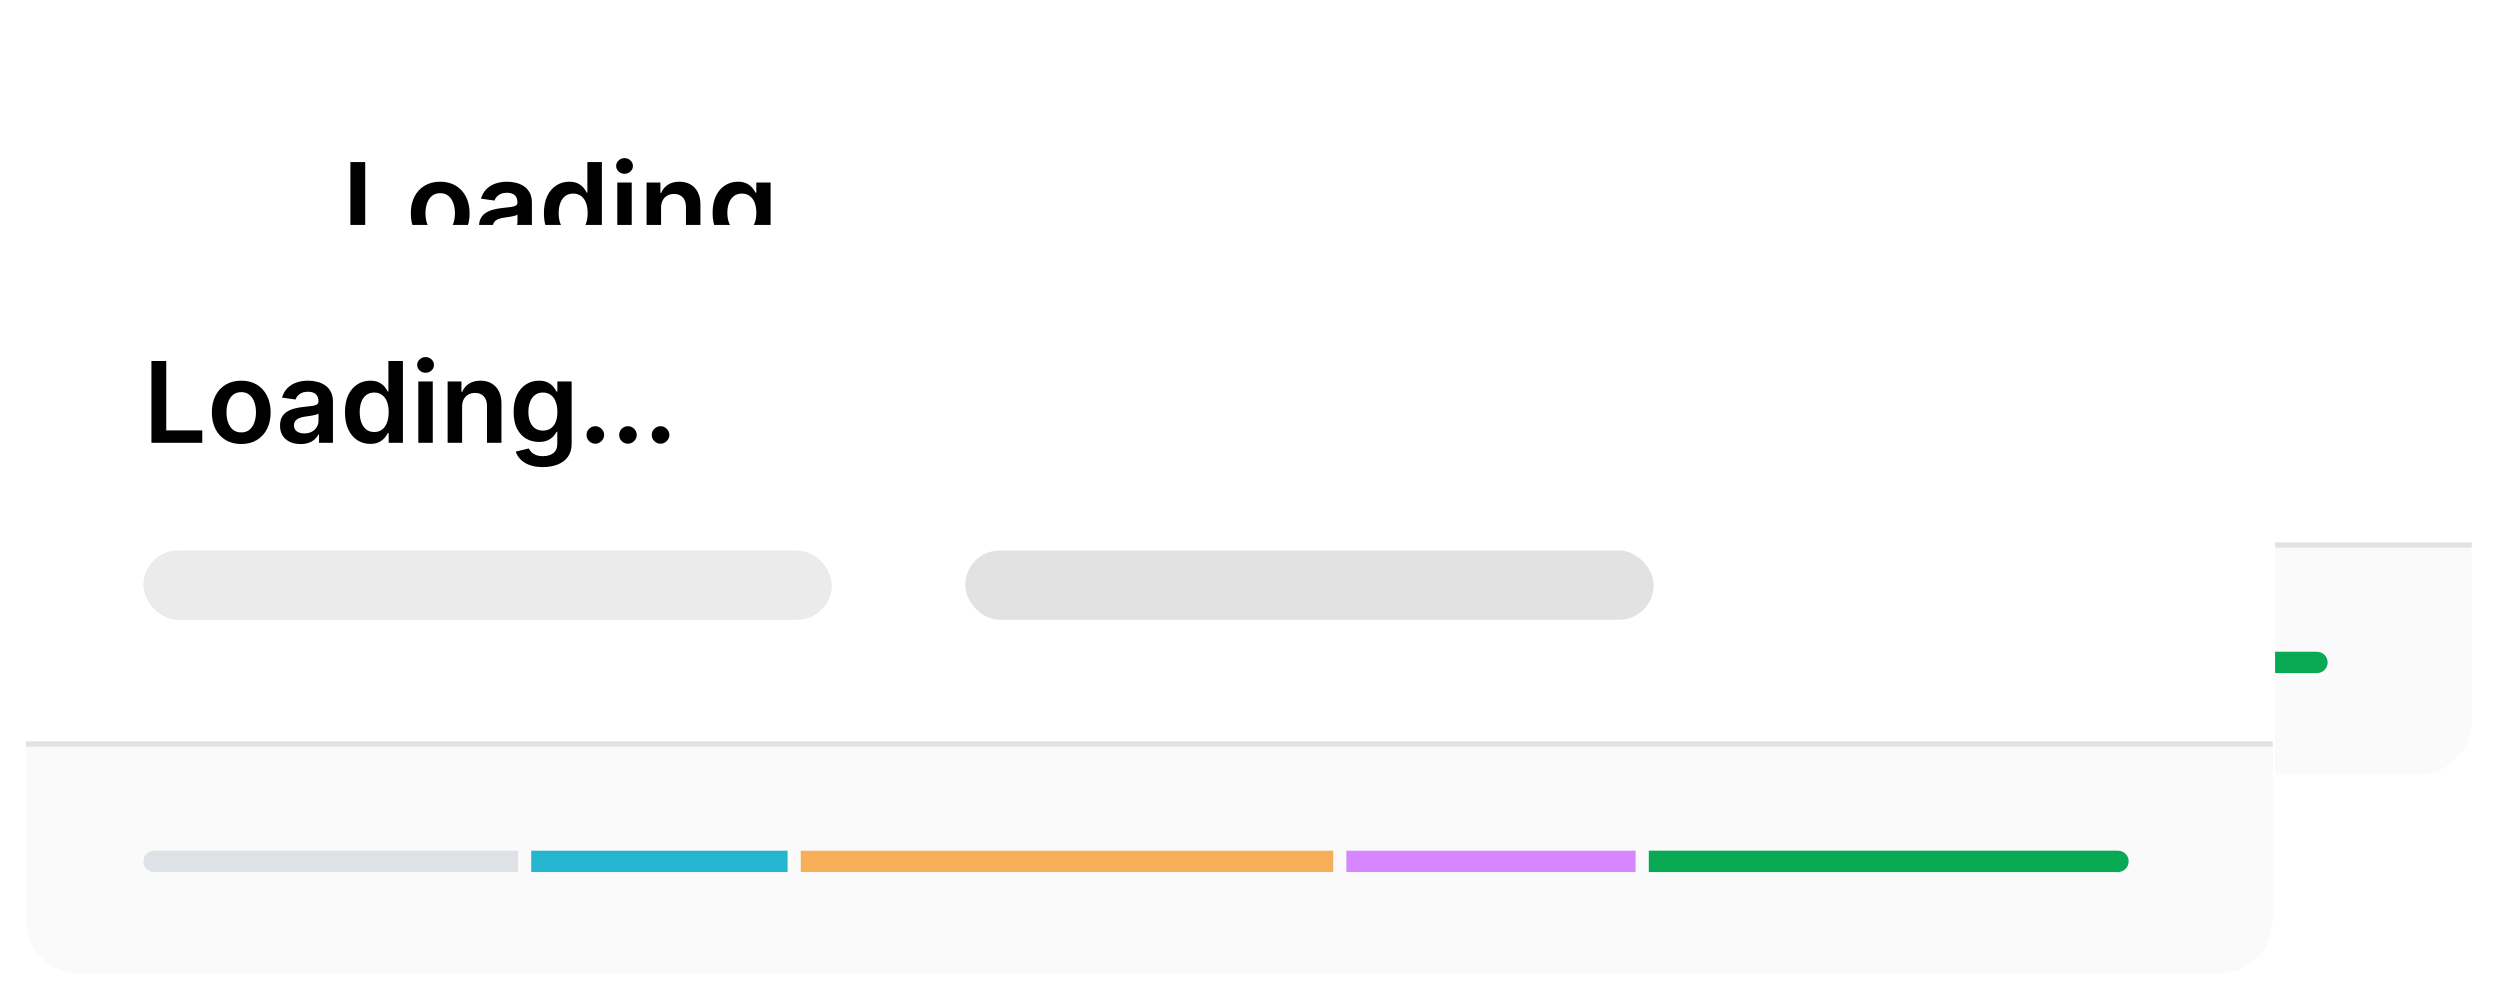 <svg width="289" height="116" viewBox="0 0 289 116" fill="none" xmlns="http://www.w3.org/2000/svg">
<g filter="url(#filter0_d_1242_31463)">
<rect x="26" y="3" width="260" height="87" rx="6.169" fill="white"/>
</g>
<path d="M26 63H285.731V83.359C285.731 86.766 282.968 89.528 279.561 89.528H32.169C28.762 89.528 26 86.766 26 83.359V63Z" fill="#FAFAFA"/>
<path d="M26 63H285.731" stroke="#E2E2E2" stroke-width="0.617"/>
<path d="M40.505 28.189V18.735H42.218V26.754H46.382V28.189H40.505ZM50.887 28.328C50.195 28.328 49.595 28.176 49.087 27.871C48.579 27.566 48.185 27.14 47.905 26.592C47.628 26.044 47.489 25.404 47.489 24.672C47.489 23.939 47.628 23.297 47.905 22.747C48.185 22.196 48.579 21.768 49.087 21.463C49.595 21.159 50.195 21.006 50.887 21.006C51.58 21.006 52.18 21.159 52.688 21.463C53.196 21.768 53.588 22.196 53.865 22.747C54.145 23.297 54.285 23.939 54.285 24.672C54.285 25.404 54.145 26.044 53.865 26.592C53.588 27.14 53.196 27.566 52.688 27.871C52.18 28.176 51.58 28.328 50.887 28.328ZM50.897 26.989C51.272 26.989 51.586 26.886 51.838 26.68C52.091 26.471 52.278 26.191 52.401 25.84C52.528 25.489 52.591 25.098 52.591 24.667C52.591 24.233 52.528 23.841 52.401 23.49C52.278 23.136 52.091 22.854 51.838 22.645C51.586 22.436 51.272 22.331 50.897 22.331C50.512 22.331 50.192 22.436 49.936 22.645C49.684 22.854 49.495 23.136 49.368 23.49C49.245 23.841 49.184 24.233 49.184 24.667C49.184 25.098 49.245 25.489 49.368 25.84C49.495 26.191 49.684 26.471 49.936 26.68C50.192 26.886 50.512 26.989 50.897 26.989ZM57.744 28.333C57.294 28.333 56.89 28.253 56.53 28.093C56.173 27.929 55.89 27.689 55.68 27.372C55.474 27.055 55.371 26.665 55.371 26.2C55.371 25.8 55.445 25.469 55.593 25.207C55.74 24.946 55.942 24.736 56.197 24.579C56.453 24.422 56.741 24.304 57.061 24.224C57.384 24.141 57.718 24.081 58.062 24.044C58.478 24.001 58.815 23.962 59.073 23.928C59.332 23.892 59.52 23.836 59.637 23.762C59.757 23.685 59.817 23.567 59.817 23.407V23.379C59.817 23.031 59.714 22.762 59.507 22.571C59.301 22.38 59.004 22.285 58.616 22.285C58.207 22.285 57.882 22.374 57.642 22.553C57.405 22.731 57.245 22.942 57.162 23.185L55.602 22.964C55.725 22.533 55.928 22.173 56.211 21.883C56.494 21.591 56.841 21.372 57.25 21.228C57.659 21.08 58.112 21.006 58.607 21.006C58.949 21.006 59.289 21.046 59.627 21.126C59.966 21.206 60.275 21.339 60.555 21.523C60.835 21.705 61.06 21.953 61.229 22.267C61.402 22.58 61.488 22.973 61.488 23.444V28.189H59.881V27.215H59.826C59.724 27.412 59.581 27.597 59.397 27.769C59.215 27.939 58.986 28.076 58.709 28.18C58.435 28.282 58.113 28.333 57.744 28.333ZM58.178 27.105C58.513 27.105 58.804 27.038 59.05 26.906C59.297 26.771 59.486 26.592 59.618 26.371C59.754 26.149 59.821 25.907 59.821 25.646V24.81C59.769 24.853 59.68 24.893 59.553 24.93C59.43 24.967 59.292 25 59.138 25.027C58.984 25.055 58.832 25.079 58.681 25.101C58.53 25.123 58.399 25.141 58.289 25.156C58.039 25.19 57.816 25.246 57.619 25.323C57.422 25.4 57.267 25.507 57.153 25.646C57.039 25.781 56.982 25.957 56.982 26.172C56.982 26.48 57.094 26.712 57.319 26.869C57.544 27.026 57.83 27.105 58.178 27.105ZM65.8 28.314C65.243 28.314 64.744 28.171 64.304 27.885C63.864 27.599 63.516 27.183 63.261 26.638C63.005 26.094 62.877 25.432 62.877 24.653C62.877 23.865 63.007 23.201 63.265 22.659C63.527 22.114 63.879 21.703 64.322 21.426C64.766 21.146 65.26 21.006 65.804 21.006C66.22 21.006 66.561 21.077 66.829 21.219C67.097 21.357 67.309 21.525 67.466 21.722C67.623 21.916 67.745 22.099 67.831 22.271H67.9V18.735H69.576V28.189H67.932V27.072H67.831C67.745 27.245 67.62 27.428 67.457 27.622C67.294 27.812 67.078 27.976 66.811 28.111C66.543 28.246 66.206 28.314 65.8 28.314ZM66.266 26.943C66.62 26.943 66.921 26.848 67.171 26.657C67.42 26.463 67.609 26.194 67.739 25.849C67.868 25.504 67.932 25.103 67.932 24.644C67.932 24.185 67.868 23.787 67.739 23.448C67.612 23.11 67.425 22.847 67.175 22.659C66.929 22.471 66.626 22.377 66.266 22.377C65.894 22.377 65.583 22.474 65.333 22.668C65.084 22.862 64.896 23.13 64.77 23.471C64.644 23.813 64.581 24.204 64.581 24.644C64.581 25.087 64.644 25.483 64.77 25.83C64.899 26.175 65.089 26.448 65.338 26.648C65.59 26.845 65.9 26.943 66.266 26.943ZM71.357 28.189V21.099H73.028V28.189H71.357ZM72.197 20.092C71.932 20.092 71.704 20.004 71.514 19.829C71.323 19.651 71.228 19.437 71.228 19.187C71.228 18.935 71.323 18.721 71.514 18.546C71.704 18.367 71.932 18.278 72.197 18.278C72.465 18.278 72.692 18.367 72.88 18.546C73.071 18.721 73.166 18.935 73.166 19.187C73.166 19.437 73.071 19.651 72.88 19.829C72.692 20.004 72.465 20.092 72.197 20.092ZM76.418 24.035V28.189H74.746V21.099H76.344V22.303H76.427C76.59 21.906 76.85 21.591 77.207 21.357C77.567 21.123 78.012 21.006 78.541 21.006C79.031 21.006 79.457 21.111 79.82 21.32C80.186 21.529 80.469 21.833 80.669 22.23C80.872 22.627 80.972 23.108 80.969 23.674V28.189H79.298V23.933C79.298 23.459 79.175 23.088 78.929 22.82C78.686 22.553 78.349 22.419 77.918 22.419C77.626 22.419 77.365 22.483 77.138 22.613C76.913 22.739 76.736 22.922 76.607 23.162C76.481 23.402 76.418 23.693 76.418 24.035ZM85.752 30.996C85.152 30.996 84.636 30.915 84.206 30.752C83.775 30.592 83.428 30.376 83.167 30.105C82.905 29.834 82.724 29.534 82.622 29.205L84.127 28.84C84.195 28.979 84.293 29.116 84.422 29.251C84.552 29.39 84.726 29.504 84.944 29.593C85.166 29.685 85.444 29.731 85.78 29.731C86.254 29.731 86.646 29.616 86.957 29.385C87.268 29.157 87.423 28.782 87.423 28.259V26.915H87.34C87.254 27.088 87.128 27.265 86.962 27.446C86.798 27.628 86.582 27.78 86.311 27.903C86.043 28.026 85.706 28.088 85.3 28.088C84.755 28.088 84.261 27.96 83.818 27.705C83.378 27.446 83.027 27.061 82.765 26.551C82.507 26.037 82.377 25.393 82.377 24.621C82.377 23.842 82.507 23.185 82.765 22.65C83.027 22.111 83.379 21.703 83.822 21.426C84.266 21.146 84.76 21.006 85.304 21.006C85.72 21.006 86.061 21.077 86.329 21.219C86.6 21.357 86.815 21.525 86.975 21.722C87.135 21.916 87.257 22.099 87.34 22.271H87.432V21.099H89.081V28.305C89.081 28.911 88.936 29.413 88.647 29.81C88.357 30.207 87.962 30.504 87.46 30.701C86.959 30.898 86.389 30.996 85.752 30.996ZM85.766 26.777C86.12 26.777 86.421 26.691 86.671 26.518C86.92 26.346 87.109 26.098 87.239 25.775C87.368 25.452 87.432 25.064 87.432 24.612C87.432 24.165 87.368 23.775 87.239 23.439C87.112 23.104 86.925 22.844 86.675 22.659C86.429 22.471 86.126 22.377 85.766 22.377C85.394 22.377 85.083 22.474 84.833 22.668C84.584 22.862 84.396 23.128 84.27 23.467C84.144 23.802 84.081 24.184 84.081 24.612C84.081 25.046 84.144 25.426 84.27 25.752C84.399 26.075 84.589 26.328 84.838 26.509C85.09 26.688 85.4 26.777 85.766 26.777ZM91.823 28.291C91.543 28.291 91.303 28.192 91.103 27.996C90.903 27.799 90.804 27.558 90.807 27.275C90.804 26.998 90.903 26.761 91.103 26.564C91.303 26.367 91.543 26.269 91.823 26.269C92.094 26.269 92.329 26.367 92.529 26.564C92.732 26.761 92.835 26.998 92.838 27.275C92.835 27.463 92.786 27.634 92.691 27.788C92.598 27.942 92.475 28.065 92.321 28.157C92.171 28.246 92.004 28.291 91.823 28.291ZM95.593 28.291C95.313 28.291 95.073 28.192 94.873 27.996C94.673 27.799 94.575 27.558 94.578 27.275C94.575 26.998 94.673 26.761 94.873 26.564C95.073 26.367 95.313 26.269 95.593 26.269C95.864 26.269 96.1 26.367 96.299 26.564C96.503 26.761 96.606 26.998 96.609 27.275C96.606 27.463 96.556 27.634 96.461 27.788C96.369 27.942 96.246 28.065 96.092 28.157C95.941 28.246 95.775 28.291 95.593 28.291ZM99.364 28.291C99.084 28.291 98.844 28.192 98.644 27.996C98.444 27.799 98.345 27.558 98.348 27.275C98.345 26.998 98.444 26.761 98.644 26.564C98.844 26.367 99.084 26.269 99.364 26.269C99.635 26.269 99.87 26.367 100.07 26.564C100.273 26.761 100.376 26.998 100.379 27.275C100.376 27.463 100.327 27.634 100.232 27.788C100.139 27.942 100.016 28.065 99.862 28.157C99.712 28.246 99.545 28.291 99.364 28.291Z" fill="black"/>
<path d="M39.573 76.575C39.573 75.893 40.126 75.341 40.807 75.341H82.89V77.809H40.807C40.126 77.809 39.573 77.256 39.573 76.575Z" fill="#DEE2E6"/>
<rect x="84.409" y="75.341" width="29.637" height="2.468" fill="#26B5CE"/>
<rect x="115.566" y="75.341" width="61.555" height="2.468" fill="#F7AE59"/>
<rect x="178.641" y="75.341" width="33.437" height="2.468" fill="#D687FF"/>
<path d="M213.6 75.341H267.841C268.522 75.341 269.075 75.893 269.075 76.575C269.075 77.256 268.522 77.809 267.841 77.809H213.6V75.341Z" fill="#09A953"/>
<rect x="39.572" y="40.633" width="79.585" height="8.02" rx="4.01" fill="#EBEBEB"/>
<rect x="134.581" y="40.633" width="79.585" height="8.02" rx="4.01" fill="#E2E2E2"/>
<g filter="url(#filter1_d_1242_31463)">
<rect x="3" y="26" width="260" height="87" rx="6.169" fill="white"/>
</g>
<path d="M3 86H262.731V106.359C262.731 109.766 259.968 112.528 256.561 112.528H9.169C5.762 112.528 3 109.766 3 106.359V86Z" fill="#FAFAFA"/>
<path d="M3 86H262.731" stroke="#E2E2E2" stroke-width="0.617"/>
<path d="M17.505 51.19V41.735H19.218V49.754H23.382V51.19H17.505ZM27.887 51.328C27.195 51.328 26.595 51.176 26.087 50.871C25.579 50.566 25.185 50.14 24.905 49.592C24.628 49.044 24.489 48.404 24.489 47.672C24.489 46.939 24.628 46.297 24.905 45.747C25.185 45.196 25.579 44.768 26.087 44.463C26.595 44.159 27.195 44.006 27.887 44.006C28.58 44.006 29.18 44.159 29.688 44.463C30.195 44.768 30.588 45.196 30.865 45.747C31.145 46.297 31.285 46.939 31.285 47.672C31.285 48.404 31.145 49.044 30.865 49.592C30.588 50.14 30.195 50.566 29.688 50.871C29.18 51.176 28.58 51.328 27.887 51.328ZM27.896 49.989C28.272 49.989 28.586 49.886 28.838 49.68C29.091 49.471 29.278 49.191 29.401 48.84C29.528 48.489 29.591 48.098 29.591 47.667C29.591 47.233 29.528 46.841 29.401 46.49C29.278 46.136 29.091 45.854 28.838 45.645C28.586 45.436 28.272 45.331 27.896 45.331C27.512 45.331 27.192 45.436 26.936 45.645C26.684 45.854 26.495 46.136 26.368 46.49C26.245 46.841 26.184 47.233 26.184 47.667C26.184 48.098 26.245 48.489 26.368 48.84C26.495 49.191 26.684 49.471 26.936 49.68C27.192 49.886 27.512 49.989 27.896 49.989ZM34.744 51.333C34.294 51.333 33.89 51.252 33.53 51.093C33.173 50.929 32.89 50.689 32.68 50.372C32.474 50.055 32.371 49.664 32.371 49.2C32.371 48.8 32.445 48.469 32.593 48.207C32.74 47.946 32.942 47.736 33.197 47.579C33.453 47.422 33.741 47.304 34.061 47.224C34.384 47.141 34.718 47.081 35.062 47.044C35.478 47.001 35.815 46.962 36.073 46.928C36.332 46.892 36.52 46.836 36.637 46.762C36.757 46.685 36.817 46.567 36.817 46.407V46.379C36.817 46.031 36.714 45.762 36.507 45.571C36.301 45.38 36.004 45.285 35.616 45.285C35.207 45.285 34.882 45.374 34.642 45.553C34.405 45.731 34.245 45.942 34.162 46.185L32.602 45.964C32.725 45.533 32.928 45.173 33.211 44.883C33.494 44.591 33.841 44.373 34.25 44.228C34.659 44.08 35.112 44.006 35.607 44.006C35.949 44.006 36.289 44.046 36.627 44.126C36.966 44.206 37.275 44.339 37.555 44.523C37.835 44.705 38.06 44.953 38.229 45.267C38.402 45.58 38.488 45.973 38.488 46.444V51.19H36.881V50.215H36.826C36.724 50.412 36.581 50.597 36.397 50.769C36.215 50.939 35.986 51.076 35.709 51.18C35.435 51.282 35.113 51.333 34.744 51.333ZM35.178 50.105C35.513 50.105 35.804 50.038 36.05 49.906C36.297 49.771 36.486 49.592 36.618 49.371C36.754 49.149 36.821 48.907 36.821 48.646V47.81C36.769 47.853 36.68 47.893 36.553 47.93C36.43 47.967 36.292 47.999 36.138 48.027C35.984 48.055 35.832 48.08 35.681 48.101C35.53 48.123 35.399 48.141 35.289 48.156C35.039 48.19 34.816 48.246 34.619 48.323C34.422 48.4 34.267 48.507 34.153 48.646C34.039 48.781 33.982 48.957 33.982 49.172C33.982 49.48 34.094 49.712 34.319 49.869C34.544 50.026 34.83 50.105 35.178 50.105ZM42.8 51.314C42.243 51.314 41.744 51.171 41.304 50.885C40.864 50.599 40.516 50.183 40.261 49.638C40.005 49.094 39.877 48.432 39.877 47.653C39.877 46.865 40.007 46.201 40.265 45.659C40.527 45.114 40.879 44.703 41.322 44.426C41.766 44.146 42.26 44.006 42.804 44.006C43.22 44.006 43.561 44.077 43.829 44.219C44.097 44.357 44.309 44.525 44.466 44.722C44.623 44.916 44.745 45.099 44.831 45.271H44.9V41.735H46.576V51.19H44.932V50.072H44.831C44.745 50.245 44.62 50.428 44.457 50.622C44.294 50.812 44.078 50.976 43.811 51.111C43.543 51.246 43.206 51.314 42.8 51.314ZM43.266 49.943C43.62 49.943 43.921 49.848 44.171 49.657C44.42 49.463 44.609 49.194 44.739 48.849C44.868 48.504 44.932 48.103 44.932 47.644C44.932 47.185 44.868 46.787 44.739 46.448C44.612 46.11 44.425 45.847 44.175 45.659C43.929 45.471 43.626 45.377 43.266 45.377C42.894 45.377 42.583 45.474 42.333 45.668C42.084 45.862 41.896 46.13 41.77 46.471C41.644 46.813 41.581 47.204 41.581 47.644C41.581 48.087 41.644 48.483 41.77 48.83C41.899 49.175 42.089 49.447 42.338 49.648C42.59 49.844 42.9 49.943 43.266 49.943ZM48.357 51.19V44.099H50.028V51.19H48.357ZM49.197 43.092C48.932 43.092 48.705 43.004 48.514 42.829C48.323 42.651 48.227 42.437 48.227 42.187C48.227 41.935 48.323 41.721 48.514 41.546C48.705 41.367 48.932 41.278 49.197 41.278C49.465 41.278 49.692 41.367 49.88 41.546C50.071 41.721 50.166 41.935 50.166 42.187C50.166 42.437 50.071 42.651 49.88 42.829C49.692 43.004 49.465 43.092 49.197 43.092ZM53.417 47.035V51.19H51.746V44.099H53.344V45.303H53.427C53.59 44.906 53.85 44.591 54.207 44.357C54.567 44.123 55.012 44.006 55.541 44.006C56.031 44.006 56.457 44.111 56.82 44.32C57.186 44.529 57.469 44.833 57.669 45.23C57.872 45.627 57.972 46.108 57.969 46.675V51.19H56.298V46.933C56.298 46.459 56.175 46.088 55.929 45.821C55.686 45.553 55.349 45.419 54.918 45.419C54.626 45.419 54.365 45.483 54.138 45.613C53.913 45.739 53.736 45.922 53.607 46.162C53.481 46.402 53.417 46.693 53.417 47.035ZM62.752 53.996C62.152 53.996 61.636 53.915 61.206 53.752C60.775 53.592 60.428 53.376 60.167 53.105C59.905 52.834 59.724 52.534 59.622 52.205L61.127 51.84C61.195 51.979 61.293 52.116 61.422 52.251C61.552 52.39 61.726 52.504 61.944 52.593C62.166 52.685 62.444 52.731 62.78 52.731C63.254 52.731 63.646 52.616 63.957 52.385C64.268 52.157 64.423 51.782 64.423 51.259V49.915H64.34C64.254 50.088 64.128 50.265 63.962 50.446C63.798 50.628 63.581 50.78 63.311 50.903C63.043 51.026 62.706 51.088 62.3 51.088C61.755 51.088 61.261 50.96 60.818 50.705C60.378 50.446 60.027 50.062 59.765 49.551C59.507 49.037 59.377 48.393 59.377 47.621C59.377 46.842 59.507 46.185 59.765 45.65C60.027 45.111 60.379 44.703 60.822 44.426C61.266 44.146 61.76 44.006 62.304 44.006C62.72 44.006 63.061 44.077 63.329 44.219C63.6 44.357 63.815 44.525 63.975 44.722C64.135 44.916 64.257 45.099 64.34 45.271H64.432V44.099H66.081V51.305C66.081 51.911 65.936 52.413 65.647 52.81C65.357 53.207 64.962 53.504 64.46 53.701C63.959 53.898 63.389 53.996 62.752 53.996ZM62.766 49.777C63.12 49.777 63.421 49.691 63.671 49.518C63.92 49.346 64.109 49.098 64.239 48.775C64.368 48.452 64.432 48.064 64.432 47.612C64.432 47.165 64.368 46.775 64.239 46.439C64.112 46.104 63.925 45.844 63.675 45.659C63.429 45.471 63.126 45.377 62.766 45.377C62.394 45.377 62.083 45.474 61.833 45.668C61.584 45.862 61.396 46.128 61.27 46.467C61.144 46.802 61.081 47.184 61.081 47.612C61.081 48.046 61.144 48.426 61.27 48.752C61.399 49.075 61.589 49.328 61.838 49.509C62.09 49.688 62.4 49.777 62.766 49.777ZM68.823 51.291C68.543 51.291 68.303 51.193 68.103 50.996C67.903 50.799 67.804 50.559 67.807 50.275C67.804 49.998 67.903 49.761 68.103 49.565C68.303 49.367 68.543 49.269 68.823 49.269C69.094 49.269 69.329 49.367 69.529 49.565C69.732 49.761 69.835 49.998 69.838 50.275C69.835 50.463 69.786 50.634 69.691 50.788C69.598 50.942 69.475 51.065 69.321 51.157C69.171 51.246 69.004 51.291 68.823 51.291ZM72.593 51.291C72.313 51.291 72.073 51.193 71.873 50.996C71.673 50.799 71.575 50.559 71.578 50.275C71.575 49.998 71.673 49.761 71.873 49.565C72.073 49.367 72.313 49.269 72.593 49.269C72.864 49.269 73.1 49.367 73.299 49.565C73.503 49.761 73.606 49.998 73.609 50.275C73.606 50.463 73.556 50.634 73.461 50.788C73.369 50.942 73.246 51.065 73.092 51.157C72.941 51.246 72.775 51.291 72.593 51.291ZM76.364 51.291C76.084 51.291 75.844 51.193 75.644 50.996C75.444 50.799 75.345 50.559 75.348 50.275C75.345 49.998 75.444 49.761 75.644 49.565C75.844 49.367 76.084 49.269 76.364 49.269C76.635 49.269 76.87 49.367 77.07 49.565C77.273 49.761 77.376 49.998 77.379 50.275C77.376 50.463 77.327 50.634 77.232 50.788C77.139 50.942 77.016 51.065 76.862 51.157C76.712 51.246 76.545 51.291 76.364 51.291Z" fill="black"/>
<path d="M16.573 99.575C16.573 98.893 17.126 98.341 17.807 98.341H59.89V100.809H17.807C17.126 100.809 16.573 100.256 16.573 99.575Z" fill="#DEE2E6"/>
<rect x="61.409" y="98.341" width="29.637" height="2.468" fill="#26B5CE"/>
<rect x="92.566" y="98.341" width="61.555" height="2.468" fill="#F7AE59"/>
<rect x="155.641" y="98.341" width="33.437" height="2.468" fill="#D687FF"/>
<path d="M190.6 98.341H244.841C245.522 98.341 246.075 98.893 246.075 99.575C246.075 100.256 245.522 100.809 244.841 100.809H190.6V98.341Z" fill="#09A953"/>
<rect x="16.572" y="63.633" width="79.585" height="8.02" rx="4.01" fill="#EBEBEB"/>
<rect x="111.581" y="63.633" width="79.585" height="8.02" rx="4.01" fill="#E2E2E2"/>
<defs>
<filter id="filter0_d_1242_31463" x="23.532" y="0.532" width="264.935" height="91.936" filterUnits="userSpaceOnUse" color-interpolation-filters="sRGB">
<feFlood flood-opacity="0" result="BackgroundImageFix"/>
<feColorMatrix in="SourceAlpha" type="matrix" values="0 0 0 0 0 0 0 0 0 0 0 0 0 0 0 0 0 0 127 0" result="hardAlpha"/>
<feOffset/>
<feGaussianBlur stdDeviation="1.234"/>
<feComposite in2="hardAlpha" operator="out"/>
<feColorMatrix type="matrix" values="0 0 0 0 0 0 0 0 0 0 0 0 0 0 0 0 0 0 0.2 0"/>
<feBlend mode="normal" in2="BackgroundImageFix" result="effect1_dropShadow_1242_31463"/>
<feBlend mode="normal" in="SourceGraphic" in2="effect1_dropShadow_1242_31463" result="shape"/>
</filter>
<filter id="filter1_d_1242_31463" x="0.532" y="23.532" width="264.935" height="91.936" filterUnits="userSpaceOnUse" color-interpolation-filters="sRGB">
<feFlood flood-opacity="0" result="BackgroundImageFix"/>
<feColorMatrix in="SourceAlpha" type="matrix" values="0 0 0 0 0 0 0 0 0 0 0 0 0 0 0 0 0 0 127 0" result="hardAlpha"/>
<feOffset/>
<feGaussianBlur stdDeviation="1.234"/>
<feComposite in2="hardAlpha" operator="out"/>
<feColorMatrix type="matrix" values="0 0 0 0 0 0 0 0 0 0 0 0 0 0 0 0 0 0 0.2 0"/>
<feBlend mode="normal" in2="BackgroundImageFix" result="effect1_dropShadow_1242_31463"/>
<feBlend mode="normal" in="SourceGraphic" in2="effect1_dropShadow_1242_31463" result="shape"/>
</filter>
</defs>
</svg>
